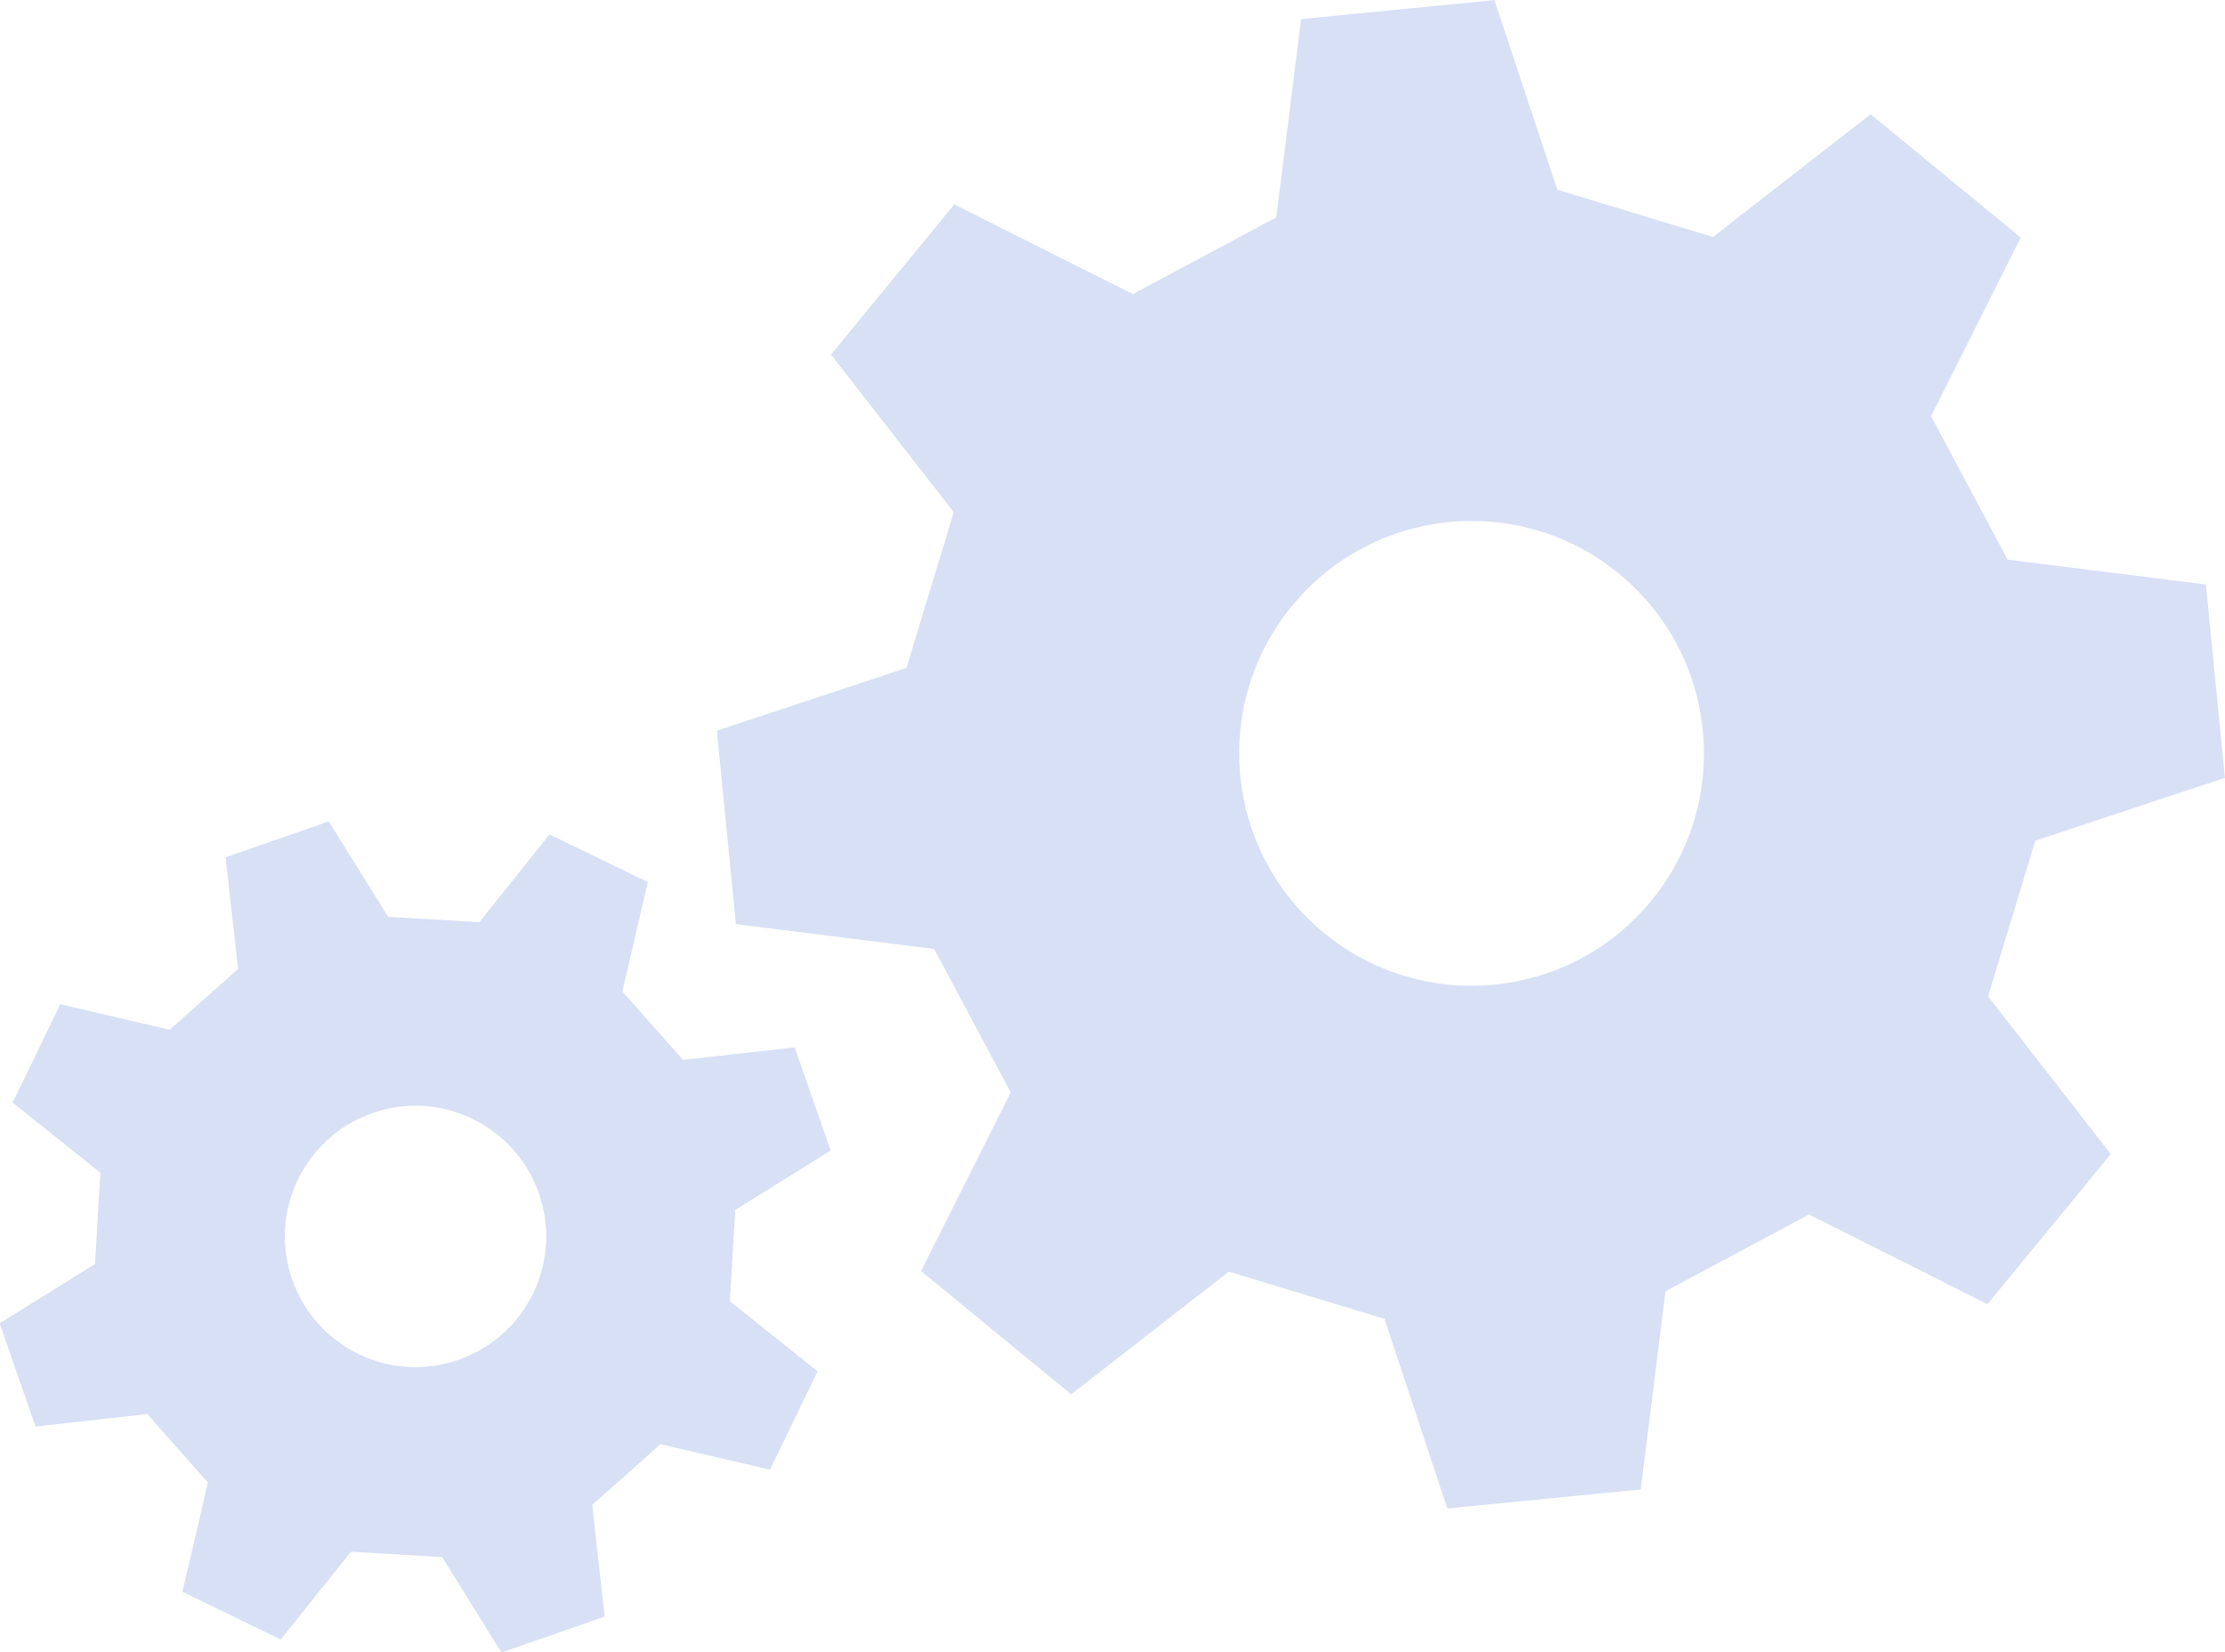 <?xml version="1.0" encoding="UTF-8"?>
<svg id="_レイヤー_2" data-name="レイヤー 2" xmlns="http://www.w3.org/2000/svg" viewBox="0 0 195.5 145.17">
  <defs>
    <style>
      .cls-1 {
        fill: #d7e0f4;
      }
    </style>
  </defs>
  <g id="_背景_装飾" data-name="背景_装飾">
    <g>
      <path class="cls-1" d="M67.65,129.12c2.29-4.72,1.9-3.92,4.19-8.64l-7.71-6.16c.2-3.39.27-4.63.47-8.02l8.38-5.21c-1.72-4.95-1.43-4.11-3.15-9.07l-9.81,1.1c-2.26-2.54-3.08-3.47-5.34-6.01l2.24-9.61c-4.72-2.29-3.92-1.9-8.64-4.19l-6.16,7.71c-3.39-.2-4.63-.27-8.02-.47l-5.21-8.38c-4.95,1.72-4.11,1.43-9.07,3.15l1.1,9.81c-2.54,2.26-3.47,3.08-6.01,5.34l-9.61-2.24c-2.29,4.72-1.9,3.92-4.19,8.64l7.71,6.16c-.2,3.39-.27,4.63-.47,8.02l-8.38,5.21c1.72,4.95,1.43,4.11,3.15,9.07l9.81-1.1c2.26,2.54,3.08,3.47,5.34,6.01l-2.24,9.61c4.72,2.29,3.92,1.9,8.64,4.19l6.16-7.71c3.39.2,4.63.27,8.02.47l5.21,8.38c4.95-1.72,4.11-1.43,9.07-3.15l-1.1-9.81c2.54-2.26,3.47-3.08,6.01-5.34l9.61,2.24ZM31.5,118.96c-5.7-2.77-8.09-9.63-5.32-15.34,2.77-5.7,9.63-8.09,15.34-5.32,5.7,2.77,8.09,9.63,5.32,15.34-2.77,5.7-9.63,8.09-15.34,5.32Z"/>
      <path class="cls-1" d="M174.63,114.58c5.92-7.21,4.92-5.99,10.83-13.19l-10.78-13.85c1.76-5.78,2.4-7.9,4.15-13.68l16.66-5.52c-.91-9.28-.76-7.71-1.67-16.99l-17.42-2.18c-2.85-5.33-3.89-7.28-6.73-12.61l7.88-15.69c-7.21-5.92-5.99-4.92-13.19-10.83l-13.85,10.78c-5.78-1.76-7.9-2.4-13.68-4.15l-5.52-16.66c-9.28.91-7.71.76-16.99,1.67l-2.18,17.42c-5.33,2.85-7.28,3.89-12.61,6.74l-15.68-7.88c-5.92,7.21-4.92,5.99-10.83,13.19l10.78,13.85c-1.76,5.78-2.4,7.9-4.15,13.68l-16.66,5.52c.91,9.28.76,7.71,1.67,16.99l17.42,2.18c2.85,5.33,3.89,7.28,6.73,12.61l-7.88,15.69c7.21,5.92,5.99,4.92,13.19,10.83l13.85-10.78c5.78,1.76,7.9,2.4,13.68,4.15l5.52,16.66c9.28-.91,7.71-.76,16.99-1.67l2.18-17.42c5.33-2.85,7.28-3.89,12.61-6.74l15.68,7.88ZM116.34,81.97c-8.71-7.16-9.98-20.02-2.82-28.74,7.16-8.71,20.02-9.98,28.74-2.82,8.71,7.16,9.98,20.02,2.82,28.74-7.16,8.71-20.02,9.98-28.74,2.82Z"/>
    </g>
  </g>
</svg>
